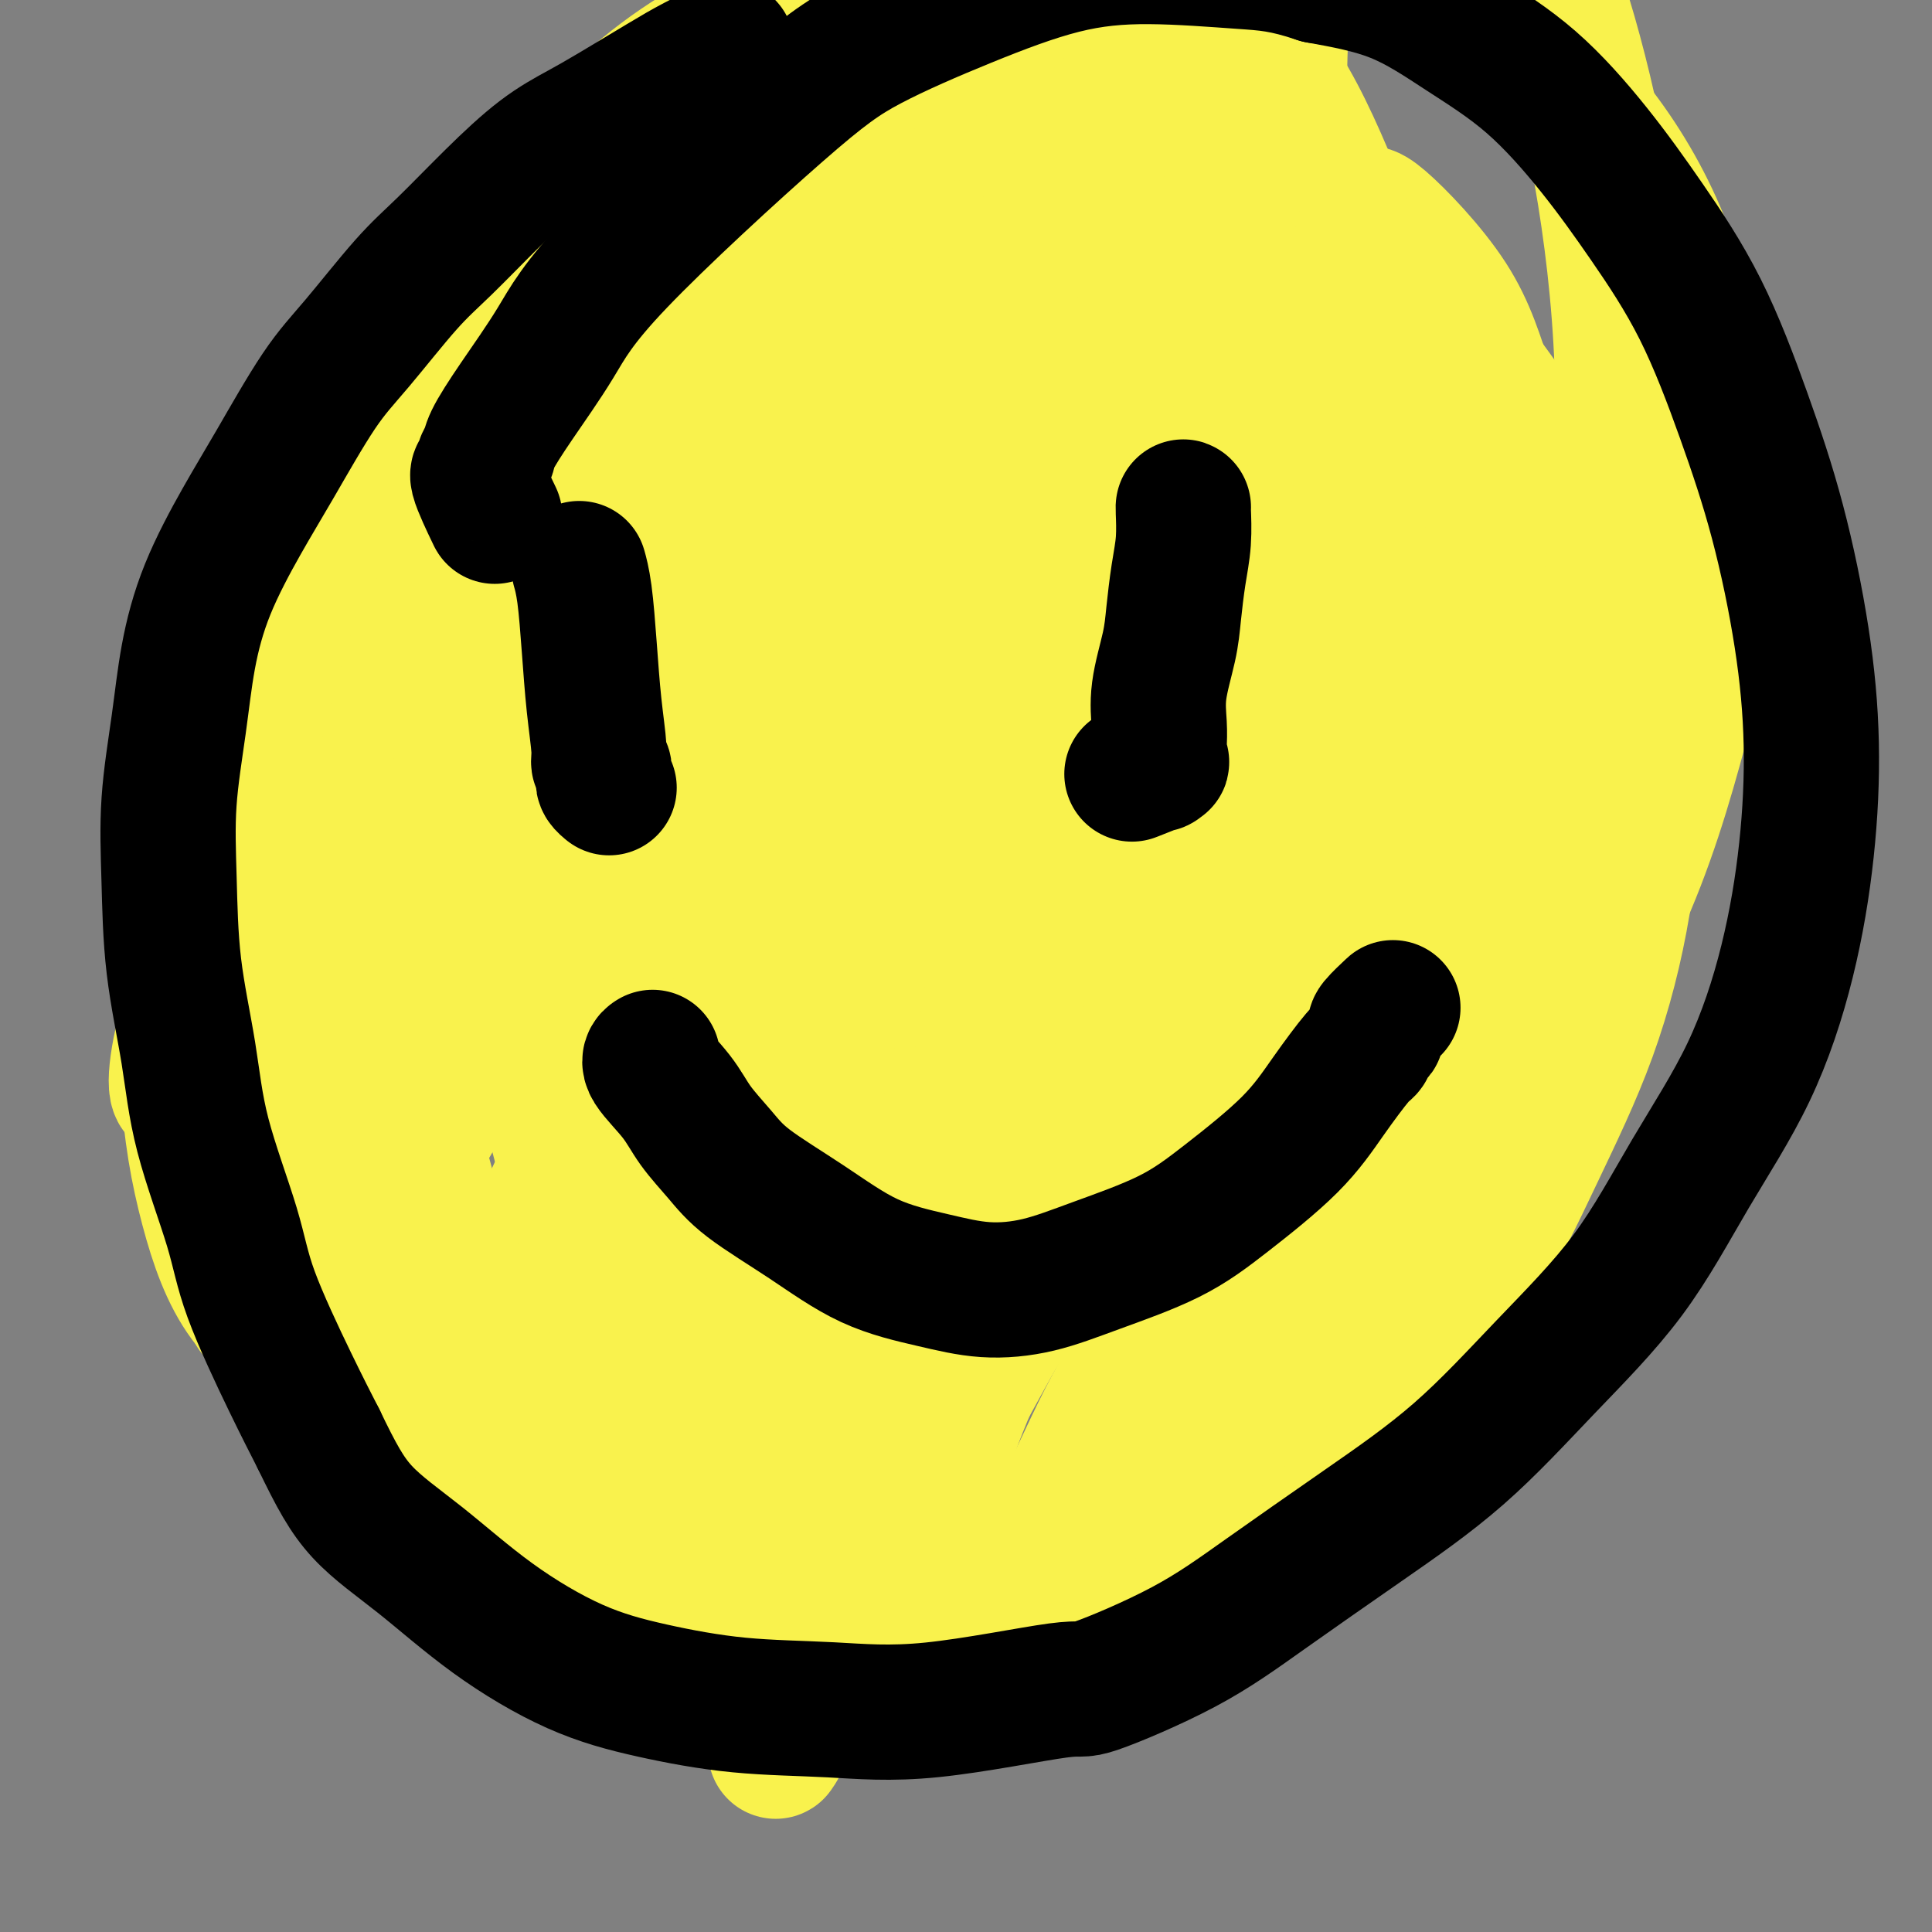 <svg viewBox='0 0 400 400' version='1.1' xmlns='http://www.w3.org/2000/svg' xmlns:xlink='http://www.w3.org/1999/xlink'><rect x="0" y="0" width="400" height="400" fill="#808080" stroke="none"/><g fill='none' stroke='#F9F24D' stroke-width='6' stroke-linecap='round' stroke-linejoin='round'><path d='M94,149c-0.058,0.014 -0.115,0.028 0,0c0.115,-0.028 0.404,-0.097 0,0c-0.404,0.097 -1.501,0.360 -2,1c-0.499,0.640 -0.398,1.657 -1,3c-0.602,1.343 -1.905,3.014 -3,5c-1.095,1.986 -1.981,4.288 -3,7c-1.019,2.712 -2.172,5.833 -3,9c-0.828,3.167 -1.332,6.379 -2,10c-0.668,3.621 -1.500,7.651 -2,11c-0.500,3.349 -0.667,6.016 -1,9c-0.333,2.984 -0.832,6.286 -1,10c-0.168,3.714 -0.003,7.840 0,11c0.003,3.160 -0.155,5.352 0,8c0.155,2.648 0.622,5.751 1,9c0.378,3.249 0.668,6.644 1,10c0.332,3.356 0.706,6.674 1,9c0.294,2.326 0.509,3.660 1,5c0.491,1.340 1.259,2.687 2,4c0.741,1.313 1.456,2.594 2,4c0.544,1.406 0.916,2.937 1,4c0.084,1.063 -0.121,1.658 0,2c0.121,0.342 0.568,0.431 1,1c0.432,0.569 0.848,1.616 1,2c0.152,0.384 0.041,0.103 0,0c-0.041,-0.103 -0.012,-0.030 0,0c0.012,0.030 0.006,0.015 0,0'/></g>
<g fill='none' stroke='#F9F24D' stroke-width='28' stroke-linecap='round' stroke-linejoin='round'><path d='M88,109c0.109,-0.129 0.218,-0.258 0,0c-0.218,0.258 -0.761,0.903 -1,4c-0.239,3.097 -0.172,8.644 -1,15c-0.828,6.356 -2.549,13.519 -4,22c-1.451,8.481 -2.631,18.280 -4,27c-1.369,8.720 -2.927,16.360 -4,24c-1.073,7.640 -1.661,15.280 -2,23c-0.339,7.720 -0.430,15.521 0,23c0.430,7.479 1.382,14.637 3,22c1.618,7.363 3.904,14.931 7,22c3.096,7.069 7.002,13.638 11,20c3.998,6.362 8.088,12.516 12,17c3.912,4.484 7.647,7.297 12,10c4.353,2.703 9.323,5.296 15,7c5.677,1.704 12.061,2.518 20,3c7.939,0.482 17.433,0.631 27,-1c9.567,-1.631 19.208,-5.042 29,-9c9.792,-3.958 19.734,-8.461 29,-14c9.266,-5.539 17.855,-12.112 26,-19c8.145,-6.888 15.845,-14.089 23,-21c7.155,-6.911 13.765,-13.531 19,-21c5.235,-7.469 9.096,-15.788 13,-24c3.904,-8.212 7.851,-16.317 11,-25c3.149,-8.683 5.499,-17.942 7,-27c1.501,-9.058 2.154,-17.913 2,-27c-0.154,-9.087 -1.113,-18.405 -3,-27c-1.887,-8.595 -4.700,-16.468 -9,-25c-4.300,-8.532 -10.086,-17.723 -16,-26c-5.914,-8.277 -11.957,-15.638 -18,-23'/><path d='M292,59c-8.933,-10.888 -14.265,-13.606 -21,-18c-6.735,-4.394 -14.874,-10.462 -23,-14c-8.126,-3.538 -16.241,-4.545 -25,-5c-8.759,-0.455 -18.163,-0.358 -28,2c-9.837,2.358 -20.106,6.977 -30,13c-9.894,6.023 -19.413,13.449 -30,23c-10.587,9.551 -22.243,21.227 -32,33c-9.757,11.773 -17.616,23.644 -27,39c-9.384,15.356 -20.293,34.199 -25,43c-4.707,8.801 -3.213,7.562 -4,11c-0.787,3.438 -3.856,11.554 -6,18c-2.144,6.446 -3.364,11.224 -4,15c-0.636,3.776 -0.688,6.551 0,7c0.688,0.449 2.117,-1.426 6,-6c3.883,-4.574 10.219,-11.845 19,-22c8.781,-10.155 20.008,-23.194 32,-39c11.992,-15.806 24.748,-34.380 37,-51c12.252,-16.620 23.999,-31.285 34,-44c10.001,-12.715 18.256,-23.478 24,-31c5.744,-7.522 8.978,-11.801 11,-14c2.022,-2.199 2.831,-2.317 3,-2c0.169,0.317 -0.304,1.068 -2,4c-1.696,2.932 -4.617,8.046 -9,16c-4.383,7.954 -10.230,18.747 -18,32c-7.770,13.253 -17.463,28.967 -26,43c-8.537,14.033 -15.919,26.386 -23,38c-7.081,11.614 -13.861,22.488 -18,30c-4.139,7.512 -5.635,11.663 -7,14c-1.365,2.337 -2.598,2.860 -3,3c-0.402,0.140 0.028,-0.103 3,-4c2.972,-3.897 8.486,-11.449 14,-19'/><path d='M114,174c6.811,-9.551 15.338,-21.928 26,-37c10.662,-15.072 23.460,-32.841 35,-48c11.540,-15.159 21.823,-27.710 30,-38c8.177,-10.290 14.248,-18.320 18,-23c3.752,-4.680 5.185,-6.008 6,-7c0.815,-0.992 1.014,-1.646 0,0c-1.014,1.646 -3.239,5.593 -7,11c-3.761,5.407 -9.056,12.274 -17,24c-7.944,11.726 -18.537,28.309 -30,45c-11.463,16.691 -23.797,33.489 -35,50c-11.203,16.511 -21.274,32.736 -30,47c-8.726,14.264 -16.105,26.567 -21,35c-4.895,8.433 -7.304,12.997 -9,16c-1.696,3.003 -2.677,4.445 -2,3c0.677,-1.445 3.012,-5.779 7,-13c3.988,-7.221 9.628,-17.331 18,-32c8.372,-14.669 19.476,-33.898 31,-54c11.524,-20.102 23.469,-41.076 34,-59c10.531,-17.924 19.648,-32.796 26,-43c6.352,-10.204 9.938,-15.739 12,-19c2.062,-3.261 2.599,-4.247 3,-5c0.401,-0.753 0.665,-1.272 -2,2c-2.665,3.272 -8.259,10.334 -15,19c-6.741,8.666 -14.628,18.936 -25,33c-10.372,14.064 -23.230,31.922 -34,47c-10.770,15.078 -19.453,27.375 -27,39c-7.547,11.625 -13.959,22.576 -18,29c-4.041,6.424 -5.712,8.320 -7,10c-1.288,1.680 -2.193,3.145 -1,0c1.193,-3.145 4.484,-10.898 10,-22c5.516,-11.102 13.258,-25.551 21,-40'/><path d='M111,144c10.182,-20.276 20.638,-39.965 31,-58c10.362,-18.035 20.631,-34.417 29,-48c8.369,-13.583 14.840,-24.369 19,-31c4.160,-6.631 6.011,-9.109 7,-11c0.989,-1.891 1.118,-3.196 0,-1c-1.118,2.196 -3.481,7.893 -7,15c-3.519,7.107 -8.192,15.623 -15,29c-6.808,13.377 -15.750,31.616 -25,50c-9.250,18.384 -18.809,36.913 -28,55c-9.191,18.087 -18.014,35.730 -25,51c-6.986,15.270 -12.135,28.165 -16,37c-3.865,8.835 -6.445,13.609 -8,17c-1.555,3.391 -2.084,5.398 -2,5c0.084,-0.398 0.783,-3.201 3,-9c2.217,-5.799 5.953,-14.593 12,-27c6.047,-12.407 14.404,-28.426 24,-47c9.596,-18.574 20.432,-39.702 30,-58c9.568,-18.298 17.869,-33.765 25,-47c7.131,-13.235 13.094,-24.236 17,-31c3.906,-6.764 5.757,-9.291 7,-11c1.243,-1.709 1.880,-2.601 1,-1c-0.880,1.601 -3.276,5.695 -7,11c-3.724,5.305 -8.777,11.822 -16,23c-7.223,11.178 -16.616,27.016 -27,44c-10.384,16.984 -21.758,35.112 -32,53c-10.242,17.888 -19.352,35.535 -27,51c-7.648,15.465 -13.834,28.749 -18,39c-4.166,10.251 -6.313,17.469 -8,22c-1.687,4.531 -2.916,6.374 -2,5c0.916,-1.374 3.976,-5.964 10,-15c6.024,-9.036 15.012,-22.518 24,-36'/><path d='M87,220c12.231,-17.827 25.810,-36.894 40,-57c14.190,-20.106 28.991,-41.250 42,-60c13.009,-18.750 24.224,-35.107 33,-47c8.776,-11.893 15.112,-19.321 19,-24c3.888,-4.679 5.328,-6.608 6,-7c0.672,-0.392 0.576,0.753 0,2c-0.576,1.247 -1.632,2.597 -10,19c-8.368,16.403 -24.048,47.859 -32,64c-7.952,16.141 -8.177,16.966 -15,30c-6.823,13.034 -20.244,38.275 -31,59c-10.756,20.725 -18.847,36.932 -26,52c-7.153,15.068 -13.366,28.996 -17,38c-3.634,9.004 -4.687,13.083 -6,16c-1.313,2.917 -2.885,4.672 -2,2c0.885,-2.672 4.227,-9.771 9,-19c4.773,-9.229 10.976,-20.589 20,-37c9.024,-16.411 20.869,-37.874 33,-59c12.131,-21.126 24.548,-41.915 36,-61c11.452,-19.085 21.940,-36.467 31,-51c9.060,-14.533 16.694,-26.219 22,-34c5.306,-7.781 8.286,-11.658 10,-14c1.714,-2.342 2.164,-3.150 2,-3c-0.164,0.150 -0.941,1.256 -3,5c-2.059,3.744 -5.399,10.126 -11,20c-5.601,9.874 -13.464,23.241 -23,39c-9.536,15.759 -20.747,33.909 -31,52c-10.253,18.091 -19.548,36.121 -28,53c-8.452,16.879 -16.059,32.607 -22,47c-5.941,14.393 -10.215,27.452 -13,37c-2.785,9.548 -4.081,15.585 -5,19c-0.919,3.415 -1.459,4.207 -2,5'/><path d='M113,306c-2.378,8.240 1.678,-1.659 7,-10c5.322,-8.341 11.912,-15.124 21,-26c9.088,-10.876 20.676,-25.846 33,-42c12.324,-16.154 25.385,-33.492 37,-48c11.615,-14.508 21.785,-26.187 31,-37c9.215,-10.813 17.477,-20.760 23,-27c5.523,-6.240 8.308,-8.772 10,-10c1.692,-1.228 2.290,-1.150 2,-1c-0.290,0.150 -1.469,0.372 -2,1c-0.531,0.628 -0.415,1.662 -3,6c-2.585,4.338 -7.869,11.981 -15,22c-7.131,10.019 -16.107,22.413 -26,36c-9.893,13.587 -20.704,28.367 -30,42c-9.296,13.633 -17.077,26.119 -24,37c-6.923,10.881 -12.989,20.156 -17,26c-4.011,5.844 -5.968,8.258 -7,10c-1.032,1.742 -1.140,2.812 -1,3c0.140,0.188 0.526,-0.506 3,-4c2.474,-3.494 7.035,-9.787 14,-19c6.965,-9.213 16.335,-21.346 28,-36c11.665,-14.654 25.625,-31.828 38,-46c12.375,-14.172 23.166,-25.340 32,-35c8.834,-9.660 15.711,-17.812 20,-22c4.289,-4.188 5.989,-4.413 7,-5c1.011,-0.587 1.333,-1.536 0,1c-1.333,2.536 -4.320,8.557 -8,16c-3.680,7.443 -8.052,16.306 -15,29c-6.948,12.694 -16.471,29.217 -26,45c-9.529,15.783 -19.066,30.826 -28,46c-8.934,15.174 -17.267,30.478 -24,43c-6.733,12.522 -11.867,22.261 -17,32'/><path d='M176,333c-20.299,36.944 -12.046,23.304 -10,20c2.046,-3.304 -2.116,3.729 -4,7c-1.884,3.271 -1.489,2.781 -1,2c0.489,-0.781 1.072,-1.853 1,-2c-0.072,-0.147 -0.800,0.629 -1,1c-0.200,0.371 0.129,0.335 0,-1c-0.129,-1.335 -0.715,-3.969 -1,-6c-0.285,-2.031 -0.271,-3.460 -1,-7c-0.729,-3.540 -2.203,-9.190 -3,-16c-0.797,-6.810 -0.916,-14.780 -1,-23c-0.084,-8.220 -0.131,-16.692 0,-27c0.131,-10.308 0.442,-22.454 2,-36c1.558,-13.546 4.365,-28.494 7,-43c2.635,-14.506 5.098,-28.572 8,-42c2.902,-13.428 6.242,-26.218 10,-37c3.758,-10.782 7.934,-19.558 12,-27c4.066,-7.442 8.022,-13.552 11,-18c2.978,-4.448 4.978,-7.234 7,-9c2.022,-1.766 4.065,-2.513 5,-3c0.935,-0.487 0.763,-0.714 1,-1c0.237,-0.286 0.882,-0.632 2,1c1.118,1.632 2.707,5.241 4,11c1.293,5.759 2.289,13.669 3,24c0.711,10.331 1.136,23.085 0,37c-1.136,13.915 -3.834,28.991 -7,44c-3.166,15.009 -6.799,29.950 -11,43c-4.201,13.050 -8.968,24.210 -13,34c-4.032,9.790 -7.328,18.212 -10,23c-2.672,4.788 -4.719,5.943 -6,7c-1.281,1.057 -1.794,2.016 -2,2c-0.206,-0.016 -0.103,-1.008 0,-2'/><path d='M178,289c-1.654,-0.915 -1.788,-6.703 -1,-15c0.788,-8.297 2.499,-19.103 5,-34c2.501,-14.897 5.793,-33.886 11,-52c5.207,-18.114 12.330,-35.354 19,-51c6.670,-15.646 12.886,-29.697 18,-41c5.114,-11.303 9.127,-19.859 12,-25c2.873,-5.141 4.607,-6.866 5,-7c0.393,-0.134 -0.555,1.325 0,0c0.555,-1.325 2.613,-5.433 -7,9c-9.613,14.433 -30.896,47.408 -45,71c-14.104,23.592 -21.027,37.800 -29,53c-7.973,15.200 -16.995,31.390 -24,45c-7.005,13.610 -11.992,24.640 -15,31c-3.008,6.360 -4.036,8.052 -5,10c-0.964,1.948 -1.862,4.153 -1,2c0.862,-2.153 3.485,-8.664 7,-18c3.515,-9.336 7.921,-21.499 15,-38c7.079,-16.501 16.831,-37.341 27,-59c10.169,-21.659 20.757,-44.136 31,-64c10.243,-19.864 20.142,-37.116 29,-52c8.858,-14.884 16.674,-27.401 22,-35c5.326,-7.599 8.161,-10.282 10,-12c1.839,-1.718 2.682,-2.472 3,-2c0.318,0.472 0.110,2.170 0,6c-0.110,3.830 -0.121,9.792 -1,19c-0.879,9.208 -2.625,21.661 -5,36c-2.375,14.339 -5.379,30.565 -9,47c-3.621,16.435 -7.860,33.079 -12,49c-4.140,15.921 -8.183,31.120 -12,45c-3.817,13.880 -7.409,26.440 -11,39'/><path d='M215,246c-7.221,26.556 -7.774,26.446 -10,31c-2.226,4.554 -6.124,13.773 -8,19c-1.876,5.227 -1.728,6.463 -2,7c-0.272,0.537 -0.962,0.375 -1,0c-0.038,-0.375 0.577,-0.964 0,-2c-0.577,-1.036 -2.345,-2.521 -2,-15c0.345,-12.479 2.804,-35.954 4,-48c1.196,-12.046 1.130,-12.664 4,-21c2.870,-8.336 8.675,-24.390 14,-38c5.325,-13.610 10.171,-24.774 16,-36c5.829,-11.226 12.641,-22.512 19,-32c6.359,-9.488 12.264,-17.177 17,-23c4.736,-5.823 8.304,-9.781 11,-12c2.696,-2.219 4.520,-2.698 6,-3c1.480,-0.302 2.616,-0.427 4,0c1.384,0.427 3.016,1.405 5,3c1.984,1.595 4.320,3.806 7,8c2.680,4.194 5.706,10.369 8,17c2.294,6.631 3.858,13.717 5,22c1.142,8.283 1.861,17.764 1,27c-0.861,9.236 -3.303,18.228 -6,28c-2.697,9.772 -5.649,20.323 -10,31c-4.351,10.677 -10.102,21.479 -16,32c-5.898,10.521 -11.944,20.761 -18,30c-6.056,9.239 -12.123,17.476 -18,25c-5.877,7.524 -11.565,14.335 -17,19c-5.435,4.665 -10.617,7.184 -15,10c-4.383,2.816 -7.969,5.930 -11,8c-3.031,2.070 -5.508,3.096 -8,4c-2.492,0.904 -4.998,1.687 -7,2c-2.002,0.313 -3.501,0.157 -5,0'/><path d='M182,339c-3.360,0.962 -1.760,0.367 -2,0c-0.240,-0.367 -2.320,-0.505 -3,-1c-0.680,-0.495 0.040,-1.347 0,-2c-0.040,-0.653 -0.840,-1.108 0,-4c0.840,-2.892 3.319,-8.222 5,-13c1.681,-4.778 2.564,-9.005 10,-21c7.436,-11.995 21.425,-31.759 28,-41c6.575,-9.241 5.737,-7.958 10,-14c4.263,-6.042 13.627,-19.409 21,-31c7.373,-11.591 12.754,-21.406 19,-31c6.246,-9.594 13.358,-18.967 19,-28c5.642,-9.033 9.813,-17.727 13,-24c3.187,-6.273 5.389,-10.125 7,-13c1.611,-2.875 2.629,-4.772 3,-6c0.371,-1.228 0.093,-1.785 0,-2c-0.093,-0.215 -0.003,-0.086 0,0c0.003,0.086 -0.083,0.131 0,0c0.083,-0.131 0.335,-0.438 0,0c-0.335,0.438 -1.255,1.620 -3,5c-1.745,3.380 -4.313,8.958 -7,16c-2.687,7.042 -5.493,15.547 -9,25c-3.507,9.453 -7.713,19.853 -12,30c-4.287,10.147 -8.653,20.040 -13,30c-4.347,9.960 -8.674,19.986 -13,30c-4.326,10.014 -8.649,20.017 -13,29c-4.351,8.983 -8.728,16.946 -12,23c-3.272,6.054 -5.437,10.200 -7,13c-1.563,2.800 -2.522,4.256 -3,5c-0.478,0.744 -0.475,0.777 -1,1c-0.525,0.223 -1.579,0.635 -2,1c-0.421,0.365 -0.211,0.682 0,1'/><path d='M217,317c-3.815,6.801 -0.852,1.804 0,0c0.852,-1.804 -0.407,-0.416 0,-1c0.407,-0.584 2.480,-3.139 5,-8c2.520,-4.861 5.486,-12.027 10,-20c4.514,-7.973 10.577,-16.752 17,-26c6.423,-9.248 13.205,-18.964 20,-28c6.795,-9.036 13.604,-17.390 20,-25c6.396,-7.610 12.379,-14.474 18,-21c5.621,-6.526 10.879,-12.713 13,-15c2.121,-2.287 1.105,-0.675 1,0c-0.105,0.675 0.700,0.411 1,0c0.300,-0.411 0.095,-0.969 0,-1c-0.095,-0.031 -0.079,0.467 0,1c0.079,0.533 0.222,1.102 0,4c-0.222,2.898 -0.810,8.123 -2,14c-1.190,5.877 -2.982,12.404 -6,21c-3.018,8.596 -7.261,19.261 -11,28c-3.739,8.739 -6.973,15.553 -11,23c-4.027,7.447 -8.848,15.529 -12,21c-3.152,5.471 -4.635,8.331 -6,11c-1.365,2.669 -2.614,5.146 -3,6c-0.386,0.854 0.089,0.086 0,0c-0.089,-0.086 -0.742,0.509 -1,1c-0.258,0.491 -0.122,0.876 0,1c0.122,0.124 0.229,-0.014 0,0c-0.229,0.014 -0.793,0.179 -1,0c-0.207,-0.179 -0.056,-0.702 0,-1c0.056,-0.298 0.016,-0.371 0,-1c-0.016,-0.629 -0.008,-1.815 0,-3'/><path d='M269,298c0.226,-1.505 0.791,-2.767 1,-4c0.209,-1.233 0.064,-2.437 0,-3c-0.064,-0.563 -0.045,-0.484 0,-1c0.045,-0.516 0.118,-1.626 0,-2c-0.118,-0.374 -0.427,-0.013 0,0c0.427,0.013 1.588,-0.322 0,0c-1.588,0.322 -5.926,1.301 -8,2c-2.074,0.699 -1.883,1.120 -5,3c-3.117,1.880 -9.541,5.220 -15,8c-5.459,2.780 -9.951,4.999 -14,7c-4.049,2.001 -7.653,3.785 -11,5c-3.347,1.215 -6.435,1.862 -10,3c-3.565,1.138 -7.607,2.765 -12,4c-4.393,1.235 -9.136,2.076 -13,3c-3.864,0.924 -6.848,1.930 -10,3c-3.152,1.070 -6.470,2.204 -10,3c-3.530,0.796 -7.270,1.255 -10,2c-2.730,0.745 -4.448,1.775 -7,2c-2.552,0.225 -5.937,-0.357 -8,-1c-2.063,-0.643 -2.802,-1.347 -4,-2c-1.198,-0.653 -2.854,-1.255 -4,-2c-1.146,-0.745 -1.781,-1.635 -3,-4c-1.219,-2.365 -3.021,-6.207 -4,-10c-0.979,-3.793 -1.133,-7.537 -2,-13c-0.867,-5.463 -2.447,-12.644 -3,-18c-0.553,-5.356 -0.080,-8.887 0,-14c0.080,-5.113 -0.233,-11.806 0,-18c0.233,-6.194 1.011,-11.887 2,-18c0.989,-6.113 2.189,-12.646 3,-18c0.811,-5.354 1.232,-9.530 2,-14c0.768,-4.470 1.884,-9.235 3,-14'/><path d='M127,187c2.813,-13.197 4.845,-14.189 6,-17c1.155,-2.811 1.433,-7.440 11,-20c9.567,-12.560 28.422,-33.052 36,-41c7.578,-7.948 3.877,-3.354 4,-3c0.123,0.354 4.068,-3.532 6,-5c1.932,-1.468 1.852,-0.516 2,0c0.148,0.516 0.526,0.597 2,2c1.474,1.403 4.044,4.126 6,9c1.956,4.874 3.298,11.897 5,21c1.702,9.103 3.766,20.286 4,32c0.234,11.714 -1.360,23.960 -3,36c-1.640,12.040 -3.324,23.876 -6,36c-2.676,12.124 -6.344,24.537 -10,35c-3.656,10.463 -7.300,18.976 -10,26c-2.700,7.024 -4.457,12.561 -6,16c-1.543,3.439 -2.871,4.782 -4,5c-1.129,0.218 -2.057,-0.688 -3,-1c-0.943,-0.312 -1.900,-0.028 -4,0c-2.100,0.028 -5.342,-0.198 -9,-1c-3.658,-0.802 -7.732,-2.178 -12,-4c-4.268,-1.822 -8.730,-4.090 -13,-7c-4.270,-2.910 -8.346,-6.463 -12,-10c-3.654,-3.537 -6.884,-7.057 -10,-11c-3.116,-3.943 -6.117,-8.310 -9,-14c-2.883,-5.690 -5.647,-12.703 -8,-20c-2.353,-7.297 -4.293,-14.878 -5,-23c-0.707,-8.122 -0.179,-16.785 1,-26c1.179,-9.215 3.010,-18.981 6,-29c2.990,-10.019 7.140,-20.291 12,-30c4.860,-9.709 10.430,-18.854 16,-28'/><path d='M120,115c7.299,-13.694 11.547,-18.929 17,-24c5.453,-5.071 12.111,-9.978 17,-13c4.889,-3.022 8.010,-4.159 11,-5c2.990,-0.841 5.849,-1.384 8,-1c2.151,0.384 3.596,1.697 5,3c1.404,1.303 2.769,2.597 4,4c1.231,1.403 2.329,2.914 3,4c0.671,1.086 0.915,1.747 1,3c0.085,1.253 0.009,3.097 0,4c-0.009,0.903 0.047,0.865 0,1c-0.047,0.135 -0.198,0.444 -1,1c-0.802,0.556 -2.255,1.360 -4,2c-1.745,0.640 -3.781,1.115 -6,2c-2.219,0.885 -4.619,2.180 -8,3c-3.381,0.820 -7.742,1.164 -12,2c-4.258,0.836 -8.415,2.165 -13,4c-4.585,1.835 -9.600,4.177 -14,7c-4.400,2.823 -8.187,6.128 -13,9c-4.813,2.872 -10.653,5.311 -16,9c-5.347,3.689 -10.199,8.626 -15,13c-4.801,4.374 -9.549,8.183 -14,12c-4.451,3.817 -8.604,7.642 -12,12c-3.396,4.358 -6.035,9.248 -8,13c-1.965,3.752 -3.254,6.367 -5,10c-1.746,3.633 -3.947,8.283 -5,12c-1.053,3.717 -0.957,6.499 -1,9c-0.043,2.501 -0.224,4.720 0,6c0.224,1.280 0.854,1.621 1,2c0.146,0.379 -0.191,0.794 0,1c0.191,0.206 0.912,0.202 3,-1c2.088,-1.202 5.544,-3.601 9,-6'/><path d='M52,213c4.710,-3.555 10.486,-8.941 17,-16c6.514,-7.059 13.768,-15.789 21,-25c7.232,-9.211 14.444,-18.901 22,-29c7.556,-10.099 15.455,-20.606 23,-30c7.545,-9.394 14.735,-17.676 21,-24c6.265,-6.324 11.607,-10.690 18,-15c6.393,-4.310 13.839,-8.565 17,-10c3.161,-1.435 2.038,-0.051 4,0c1.962,0.051 7.008,-1.232 12,-2c4.992,-0.768 9.928,-1.021 16,-1c6.072,0.021 13.280,0.316 19,1c5.720,0.684 9.952,1.756 15,3c5.048,1.244 10.912,2.659 15,4c4.088,1.341 6.400,2.606 10,5c3.600,2.394 8.487,5.916 13,9c4.513,3.084 8.652,5.729 12,8c3.348,2.271 5.904,4.169 8,6c2.096,1.831 3.732,3.597 5,6c1.268,2.403 2.168,5.444 3,8c0.832,2.556 1.597,4.627 2,7c0.403,2.373 0.443,5.049 0,7c-0.443,1.951 -1.368,3.178 -2,5c-0.632,1.822 -0.971,4.238 -2,6c-1.029,1.762 -2.747,2.869 -4,4c-1.253,1.131 -2.040,2.285 -3,3c-0.960,0.715 -2.094,0.990 -4,1c-1.906,0.010 -4.585,-0.246 -7,-1c-2.415,-0.754 -4.565,-2.006 -8,-5c-3.435,-2.994 -8.156,-7.729 -12,-13c-3.844,-5.271 -6.813,-11.077 -9,-17c-2.187,-5.923 -3.594,-11.961 -5,-18'/><path d='M269,90c-2.481,-7.744 -1.683,-9.605 -1,-13c0.683,-3.395 1.251,-8.323 2,-12c0.749,-3.677 1.678,-6.104 3,-9c1.322,-2.896 3.038,-6.261 4,-8c0.962,-1.739 1.170,-1.853 2,-2c0.830,-0.147 2.283,-0.326 3,-1c0.717,-0.674 0.698,-1.842 4,1c3.302,2.842 9.923,9.696 14,16c4.077,6.304 5.609,12.059 8,19c2.391,6.941 5.640,15.068 7,23c1.360,7.932 0.829,15.669 1,23c0.171,7.331 1.043,14.255 1,21c-0.043,6.745 -1.001,13.310 -2,19c-0.999,5.690 -2.039,10.503 -3,15c-0.961,4.497 -1.844,8.676 -3,13c-1.156,4.324 -2.584,8.791 -4,12c-1.416,3.209 -2.820,5.158 -4,7c-1.180,1.842 -2.137,3.577 -3,5c-0.863,1.423 -1.630,2.533 -3,3c-1.370,0.467 -3.341,0.290 -5,0c-1.659,-0.290 -3.006,-0.692 -6,-3c-2.994,-2.308 -7.634,-6.521 -11,-12c-3.366,-5.479 -5.459,-12.225 -8,-20c-2.541,-7.775 -5.530,-16.578 -7,-25c-1.470,-8.422 -1.420,-16.461 -1,-24c0.420,-7.539 1.209,-14.578 2,-22c0.791,-7.422 1.583,-15.226 2,-21c0.417,-5.774 0.458,-9.516 1,-14c0.542,-4.484 1.583,-9.710 2,-14c0.417,-4.290 0.208,-7.645 0,-11'/><path d='M264,56c0.741,-18.719 -0.408,-12.517 -1,-12c-0.592,0.517 -0.627,-4.652 -1,-8c-0.373,-3.348 -1.084,-4.876 -2,-7c-0.916,-2.124 -2.039,-4.845 -3,-7c-0.961,-2.155 -1.762,-3.744 -3,-6c-1.238,-2.256 -2.912,-5.179 -4,-7c-1.088,-1.821 -1.589,-2.542 -5,-5c-3.411,-2.458 -9.731,-6.655 -14,-9c-4.269,-2.345 -6.487,-2.840 -9,-3c-2.513,-0.160 -5.323,0.015 -8,0c-2.677,-0.015 -5.222,-0.221 -9,1c-3.778,1.221 -8.788,3.867 -13,7c-4.212,3.133 -7.626,6.752 -12,11c-4.374,4.248 -9.706,9.126 -14,14c-4.294,4.874 -7.548,9.743 -11,14c-3.452,4.257 -7.102,7.900 -11,12c-3.898,4.100 -8.042,8.657 -12,13c-3.958,4.343 -7.728,8.473 -11,12c-3.272,3.527 -6.047,6.450 -9,10c-2.953,3.550 -6.084,7.728 -9,12c-2.916,4.272 -5.617,8.638 -9,13c-3.383,4.362 -7.448,8.720 -11,14c-3.552,5.280 -6.590,11.484 -9,16c-2.410,4.516 -4.190,7.346 -6,12c-1.810,4.654 -3.648,11.132 -5,16c-1.352,4.868 -2.216,8.125 -3,13c-0.784,4.875 -1.489,11.369 -2,17c-0.511,5.631 -0.830,10.401 -1,15c-0.170,4.599 -0.191,9.028 0,14c0.191,4.972 0.596,10.486 1,16'/><path d='M58,244c0.012,11.289 1.040,8.511 2,10c0.960,1.489 1.850,7.244 3,11c1.150,3.756 2.561,5.511 5,8c2.439,2.489 5.907,5.711 9,9c3.093,3.289 5.811,6.645 10,10c4.189,3.355 9.851,6.708 14,9c4.149,2.292 6.786,3.521 11,5c4.214,1.479 10.004,3.208 15,4c4.996,0.792 9.199,0.647 15,0c5.801,-0.647 13.202,-1.798 20,-4c6.798,-2.202 12.993,-5.457 20,-10c7.007,-4.543 14.827,-10.376 22,-18c7.173,-7.624 13.698,-17.039 20,-27c6.302,-9.961 12.379,-20.466 18,-32c5.621,-11.534 10.786,-24.096 15,-36c4.214,-11.904 7.476,-23.149 10,-35c2.524,-11.851 4.310,-24.309 5,-36c0.690,-11.691 0.283,-22.615 -1,-33c-1.283,-10.385 -3.443,-20.232 -6,-29c-2.557,-8.768 -5.510,-16.459 -9,-23c-3.490,-6.541 -7.515,-11.933 -11,-16c-3.485,-4.067 -6.428,-6.809 -11,-9c-4.572,-2.191 -10.772,-3.832 -17,-5c-6.228,-1.168 -12.483,-1.863 -20,-2c-7.517,-0.137 -16.295,0.284 -24,2c-7.705,1.716 -14.336,4.729 -23,11c-8.664,6.271 -19.360,15.802 -24,20c-4.640,4.198 -3.223,3.063 -11,13c-7.777,9.937 -24.748,30.944 -35,46c-10.252,15.056 -13.786,24.159 -18,35c-4.214,10.841 -9.107,23.421 -14,36'/><path d='M48,158c-6.659,17.094 -7.307,24.329 -8,34c-0.693,9.671 -1.431,21.778 -1,32c0.431,10.222 2.032,18.559 4,26c1.968,7.441 4.302,13.987 8,19c3.698,5.013 8.761,8.492 12,12c3.239,3.508 4.656,7.046 16,9c11.344,1.954 32.616,2.325 46,1c13.384,-1.325 18.879,-4.345 27,-8c8.121,-3.655 18.867,-7.943 29,-14c10.133,-6.057 19.653,-13.882 29,-23c9.347,-9.118 18.521,-19.530 27,-31c8.479,-11.470 16.261,-23.999 23,-37c6.739,-13.001 12.434,-26.474 16,-40c3.566,-13.526 5.003,-27.106 6,-40c0.997,-12.894 1.553,-25.104 0,-36c-1.553,-10.896 -5.216,-20.478 -9,-29c-3.784,-8.522 -7.690,-15.983 -13,-22c-5.310,-6.017 -12.023,-10.589 -19,-14c-6.977,-3.411 -14.216,-5.662 -22,-7c-7.784,-1.338 -16.113,-1.763 -25,0c-8.887,1.763 -18.333,5.716 -28,10c-9.667,4.284 -19.557,8.900 -29,16c-9.443,7.100 -18.440,16.682 -27,26c-8.560,9.318 -16.682,18.370 -24,29c-7.318,10.630 -13.831,22.839 -19,35c-5.169,12.161 -8.993,24.275 -12,36c-3.007,11.725 -5.198,23.060 -6,34c-0.802,10.940 -0.216,21.484 1,31c1.216,9.516 3.062,18.005 6,26c2.938,7.995 6.969,15.498 11,23'/><path d='M67,256c3.986,6.829 8.451,12.403 14,18c5.549,5.597 12.181,11.218 19,16c6.819,4.782 13.826,8.725 21,13c7.174,4.275 14.517,8.881 22,12c7.483,3.119 15.108,4.749 23,6c7.892,1.251 16.051,2.121 24,2c7.949,-0.121 15.687,-1.233 24,-4c8.313,-2.767 17.199,-7.190 26,-13c8.801,-5.810 17.515,-13.008 26,-22c8.485,-8.992 16.742,-19.778 24,-31c7.258,-11.222 13.518,-22.879 19,-36c5.482,-13.121 10.185,-27.707 14,-42c3.815,-14.293 6.741,-28.295 9,-43c2.259,-14.705 3.851,-30.114 4,-45c0.149,-14.886 -1.145,-29.250 -3,-42c-1.855,-12.750 -4.270,-23.886 -7,-34c-2.730,-10.114 -5.774,-19.205 -10,-27c-4.226,-7.795 -9.632,-14.292 -14,-19c-4.368,-4.708 -7.696,-7.626 -12,-10c-4.304,-2.374 -9.584,-4.205 -15,-5c-5.416,-0.795 -10.969,-0.554 -18,0c-7.031,0.554 -15.541,1.422 -24,4c-8.459,2.578 -16.867,6.865 -25,13c-8.133,6.135 -15.989,14.116 -24,23c-8.011,8.884 -16.175,18.670 -24,30c-7.825,11.330 -15.311,24.205 -22,37c-6.689,12.795 -12.583,25.511 -17,39c-4.417,13.489 -7.359,27.750 -9,42c-1.641,14.250 -1.980,28.491 -2,42c-0.020,13.509 0.280,26.288 2,38c1.720,11.712 4.860,22.356 8,33'/><path d='M120,251c2.988,10.425 6.457,19.989 11,28c4.543,8.011 10.161,14.471 16,20c5.839,5.529 11.901,10.129 18,13c6.099,2.871 12.237,4.014 20,4c7.763,-0.014 17.152,-1.187 24,-1c6.848,0.187 11.154,1.732 26,-9c14.846,-10.732 40.233,-33.742 55,-49c14.767,-15.258 18.914,-22.765 25,-33c6.086,-10.235 14.112,-23.198 20,-36c5.888,-12.802 9.638,-25.444 13,-38c3.362,-12.556 6.336,-25.026 7,-37c0.664,-11.974 -0.984,-23.453 -3,-34c-2.016,-10.547 -4.402,-20.161 -8,-29c-3.598,-8.839 -8.409,-16.903 -14,-24c-5.591,-7.097 -11.961,-13.226 -18,-19c-6.039,-5.774 -11.747,-11.193 -17,-15c-5.253,-3.807 -10.052,-6.002 -15,-8c-4.948,-1.998 -10.045,-3.797 -15,-5c-4.955,-1.203 -9.768,-1.809 -15,-2c-5.232,-0.191 -10.884,0.031 -16,1c-5.116,0.969 -9.695,2.683 -14,4c-4.305,1.317 -8.335,2.237 -13,5c-4.665,2.763 -9.963,7.370 -15,13c-5.037,5.630 -9.811,12.284 -15,20c-5.189,7.716 -10.792,16.494 -15,26c-4.208,9.506 -7.020,19.741 -10,29c-2.980,9.259 -6.129,17.544 -8,26c-1.871,8.456 -2.465,17.084 -3,23c-0.535,5.916 -1.010,9.119 -1,11c0.010,1.881 0.505,2.441 1,3'/><path d='M141,138c-0.464,5.551 -0.125,0.929 1,-1c1.125,-1.929 3.035,-1.165 7,-4c3.965,-2.835 9.986,-9.270 17,-18c7.014,-8.730 15.022,-19.754 24,-32c8.978,-12.246 18.928,-25.712 27,-37c8.072,-11.288 14.268,-20.398 23,-31c8.732,-10.602 20.000,-22.696 25,-28c5.000,-5.304 3.731,-3.816 3,-3c-0.731,0.816 -0.925,0.962 -1,1c-0.075,0.038 -0.033,-0.031 0,0c0.033,0.031 0.057,0.161 0,2c-0.057,1.839 -0.193,5.387 -1,10c-0.807,4.613 -2.283,10.293 -4,17c-1.717,6.707 -3.675,14.442 -5,20c-1.325,5.558 -2.016,8.938 -3,12c-0.984,3.062 -2.261,5.807 -3,8c-0.739,2.193 -0.940,3.835 -1,4c-0.060,0.165 0.022,-1.148 -1,1c-1.022,2.148 -3.149,7.757 -4,10c-0.851,2.243 -0.425,1.122 0,0'/></g>
<g fill='none' stroke='#000000' stroke-width='28' stroke-linecap='round' stroke-linejoin='round'><path d='M120,118c0.024,0.084 0.048,0.167 0,0c-0.048,-0.167 -0.166,-0.585 0,0c0.166,0.585 0.618,2.174 1,5c0.382,2.826 0.695,6.889 1,11c0.305,4.111 0.604,8.268 1,12c0.396,3.732 0.891,7.038 1,9c0.109,1.962 -0.167,2.581 0,3c0.167,0.419 0.776,0.637 1,1c0.224,0.363 0.064,0.872 0,1c-0.064,0.128 -0.031,-0.123 0,0c0.031,0.123 0.060,0.621 0,1c-0.060,0.379 -0.208,0.641 0,1c0.208,0.359 0.774,0.817 1,1c0.226,0.183 0.113,0.092 0,0'/><path d='M245,105c-0.002,-0.007 -0.003,-0.014 0,0c0.003,0.014 0.012,0.050 0,0c-0.012,-0.050 -0.043,-0.184 0,1c0.043,1.184 0.162,3.686 0,6c-0.162,2.314 -0.604,4.439 -1,7c-0.396,2.561 -0.747,5.558 -1,8c-0.253,2.442 -0.407,4.328 -1,7c-0.593,2.672 -1.623,6.129 -2,9c-0.377,2.871 -0.101,5.155 0,7c0.101,1.845 0.026,3.251 0,4c-0.026,0.749 -0.002,0.840 0,1c0.002,0.160 -0.018,0.390 0,1c0.018,0.610 0.074,1.600 0,2c-0.074,0.400 -0.278,0.210 0,0c0.278,-0.210 1.036,-0.441 0,0c-1.036,0.441 -3.868,1.555 -5,2c-1.132,0.445 -0.566,0.223 0,0'/><path d='M135,219c-0.034,0.022 -0.069,0.044 0,0c0.069,-0.044 0.240,-0.155 0,0c-0.240,0.155 -0.892,0.576 0,2c0.892,1.424 3.328,3.851 5,6c1.672,2.149 2.580,4.021 4,6c1.420,1.979 3.352,4.067 5,6c1.648,1.933 3.013,3.713 6,6c2.987,2.287 7.596,5.081 12,8c4.404,2.919 8.602,5.963 13,8c4.398,2.037 8.994,3.069 13,4c4.006,0.931 7.422,1.763 11,2c3.578,0.237 7.319,-0.120 11,-1c3.681,-0.880 7.301,-2.283 12,-4c4.699,-1.717 10.478,-3.749 15,-6c4.522,-2.251 7.789,-4.720 12,-8c4.211,-3.280 9.366,-7.369 13,-11c3.634,-3.631 5.748,-6.804 8,-10c2.252,-3.196 4.643,-6.415 6,-8c1.357,-1.585 1.681,-1.536 2,-2c0.319,-0.464 0.632,-1.442 1,-2c0.368,-0.558 0.789,-0.696 1,-1c0.211,-0.304 0.211,-0.772 0,-1c-0.211,-0.228 -0.634,-0.215 0,-1c0.634,-0.785 2.324,-2.367 3,-3c0.676,-0.633 0.338,-0.316 0,0'/><path d='M150,10c-0.010,0.005 -0.021,0.010 0,0c0.021,-0.010 0.072,-0.035 0,0c-0.072,0.035 -0.268,0.130 0,0c0.268,-0.130 1.001,-0.486 0,0c-1.001,0.486 -3.737,1.813 -6,3c-2.263,1.187 -4.054,2.234 -7,4c-2.946,1.766 -7.048,4.249 -10,6c-2.952,1.751 -4.752,2.769 -7,4c-2.248,1.231 -4.942,2.676 -8,5c-3.058,2.324 -6.481,5.526 -10,9c-3.519,3.474 -7.136,7.219 -10,10c-2.864,2.781 -4.976,4.596 -8,8c-3.024,3.404 -6.959,8.396 -10,12c-3.041,3.604 -5.189,5.820 -8,10c-2.811,4.180 -6.286,10.326 -9,15c-2.714,4.674 -4.668,7.878 -7,12c-2.332,4.122 -5.042,9.164 -7,14c-1.958,4.836 -3.165,9.467 -4,14c-0.835,4.533 -1.300,8.967 -2,14c-0.700,5.033 -1.636,10.663 -2,16c-0.364,5.337 -0.158,10.380 0,16c0.158,5.620 0.267,11.815 1,18c0.733,6.185 2.088,12.359 3,18c0.912,5.641 1.380,10.749 3,17c1.620,6.251 4.393,13.645 6,19c1.607,5.355 2.048,8.673 4,14c1.952,5.327 5.415,12.665 8,18c2.585,5.335 4.293,8.668 6,12'/><path d='M66,298c3.660,7.588 5.811,11.558 9,15c3.189,3.442 7.418,6.355 12,10c4.582,3.645 9.519,8.023 15,12c5.481,3.977 11.508,7.553 17,10c5.492,2.447 10.451,3.764 16,5c5.549,1.236 11.690,2.390 18,3c6.310,0.610 12.789,0.677 19,1c6.211,0.323 12.153,0.901 21,0c8.847,-0.901 20.601,-3.280 26,-4c5.399,-0.720 4.445,0.221 8,-1c3.555,-1.221 11.618,-4.604 18,-8c6.382,-3.396 11.083,-6.806 17,-11c5.917,-4.194 13.049,-9.172 20,-14c6.951,-4.828 13.721,-9.508 20,-15c6.279,-5.492 12.065,-11.798 18,-18c5.935,-6.202 12.017,-12.301 17,-19c4.983,-6.699 8.867,-14.000 13,-21c4.133,-7.000 8.515,-13.700 12,-21c3.485,-7.300 6.073,-15.201 8,-23c1.927,-7.799 3.194,-15.495 4,-23c0.806,-7.505 1.151,-14.820 1,-22c-0.151,-7.180 -0.798,-14.224 -2,-22c-1.202,-7.776 -2.959,-16.285 -5,-24c-2.041,-7.715 -4.367,-14.636 -7,-22c-2.633,-7.364 -5.573,-15.169 -9,-22c-3.427,-6.831 -7.339,-12.687 -11,-18c-3.661,-5.313 -7.069,-10.084 -11,-15c-3.931,-4.916 -8.383,-9.977 -13,-14c-4.617,-4.023 -9.397,-7.006 -14,-10c-4.603,-2.994 -9.029,-5.998 -14,-8c-4.971,-2.002 -10.485,-3.001 -16,-4'/><path d='M273,-5c-7.337,-2.465 -10.681,-2.627 -16,-3c-5.319,-0.373 -12.614,-0.958 -19,-1c-6.386,-0.042 -11.862,0.458 -18,2c-6.138,1.542 -12.939,4.125 -20,7c-7.061,2.875 -14.383,6.040 -20,9c-5.617,2.960 -9.530,5.713 -19,14c-9.470,8.287 -24.498,22.107 -33,31c-8.502,8.893 -10.479,12.857 -13,17c-2.521,4.143 -5.588,8.463 -8,12c-2.412,3.537 -4.170,6.289 -5,8c-0.830,1.711 -0.733,2.379 -1,3c-0.267,0.621 -0.897,1.194 -1,2c-0.103,0.806 0.323,1.845 0,2c-0.323,0.155 -1.395,-0.574 -1,1c0.395,1.574 2.256,5.450 3,7c0.744,1.550 0.372,0.775 0,0'/></g>
</svg>